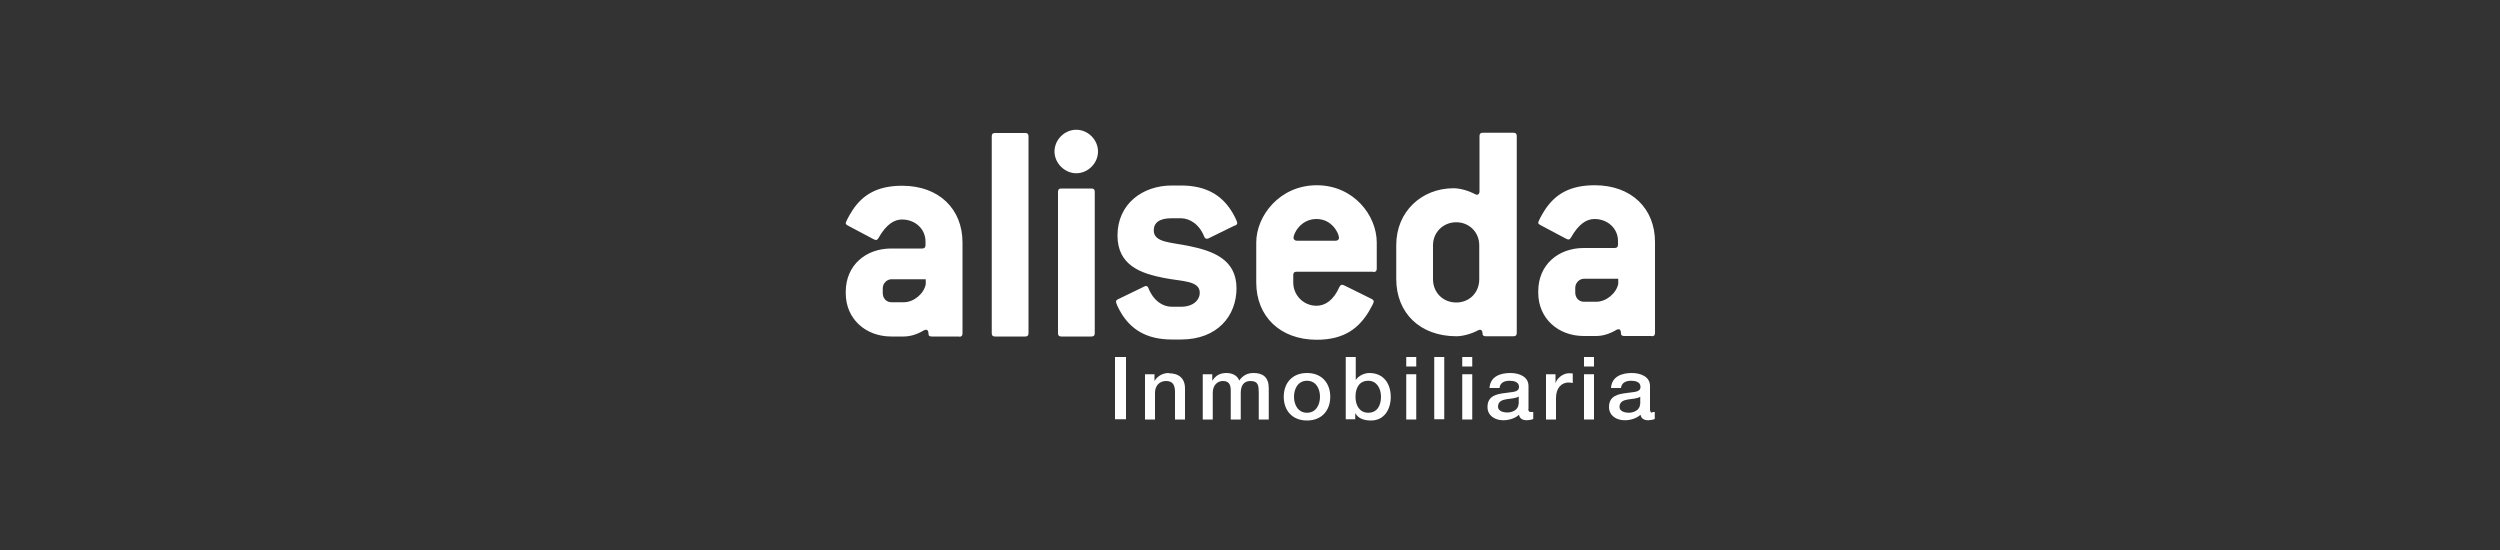 <svg xmlns="http://www.w3.org/2000/svg" id="Capa_4" data-name="Capa 4" viewBox="0 0 100 22"><rect x="0" y="0" width="100" height="22" fill="#333333" stroke="none"/><defs><style>      .cls-1 {        fill: #fff;        stroke-width: 0px;      }    </style></defs><path class="cls-1" d="m64.73,11.15h-1.37c-.19,0-.35.17-.35.36v.19c0,.21.14.37.35.37h.49c.41,0,.81-.35.88-.72v-.21Zm1.34,2.29h-1.1c-.09,0-.13-.03-.13-.1,0-.1-.03-.17-.09-.17-.04,0-.08.01-.12.04-.28.16-.54.23-.79.23h-.49c-1.02,0-1.82-.7-1.82-1.73v-.06c0-1.06.8-1.73,1.82-1.73h1.24c.09,0,.13-.05.13-.13v-.15c0-.5-.41-.88-.94-.88-.31,0-.63.19-.94.74-.03.05-.06.08-.1.08-.05,0-.1-.04-.15-.06l-.98-.52c-.05-.03-.08-.05-.08-.09,0-.06.14-.32.27-.52.41-.62.99-.98,1.99-.98,1.47,0,2.41.93,2.41,2.27v3.64c0,.09-.04.13-.13.13m-6.9-3.64c0-.52-.4-.92-.92-.92s-.93.4-.93.92v1.36c0,.53.4.93.93.93s.92-.4.92-.93v-1.36Zm1.36,3.64h-1.1c-.09,0-.13-.03-.13-.12s-.04-.14-.1-.14c-.03,0-.05.01-.09.03-.27.14-.61.23-.85.23-1.47,0-2.41-.94-2.41-2.29v-1.36c0-1.34,1.02-2.27,2.29-2.27.26,0,.58.09.85.23.04.01.05.03.09.03.06,0,.1-.05.1-.14v-2.21c0-.09.04-.13.13-.13h1.23c.09,0,.13.04.13.13v7.88c0,.09-.04.13-.13.13m-7.88-4.69c-.63,0-.92.58-.92.75,0,.06.05.12.14.12h1.54c.09,0,.14-.05.14-.12,0-.15-.26-.75-.9-.75m2.27,2.11h-3.07c-.09,0-.13.04-.13.13v.3c0,.5.4.93.93.93.34,0,.68-.21.92-.76.03-.05.06-.08.1-.08s.12.04.22.09l.97.48c.05.03.08.06.08.1,0,.05-.09.22-.19.39-.4.66-.97,1.14-2.09,1.14-1.47,0-2.42-.94-2.42-2.29v-1.6c0-1.07.94-2.29,2.42-2.29s2.4,1.21,2.4,2.29v1.05c0,.09-.04.13-.13.13m-5.55-1.86l-.98.48c-.05.03-.09.05-.14.05-.04,0-.08-.03-.1-.08-.19-.49-.57-.74-.94-.74h-.37c-.49,0-.71.18-.71.49,0,.49.71.47,1.41.62.93.19,1.9.52,1.9,1.69,0,1.1-.76,2.05-2.22,2.05h-.37c-1.06,0-1.64-.45-2-1.02-.13-.21-.23-.43-.23-.49,0-.04.03-.08.08-.1l.93-.45c.08-.04.15-.08.19-.08s.08.03.1.09c.19.49.56.74.93.74h.37c.49,0,.75-.27.75-.56,0-.49-.71-.45-1.42-.59-.93-.18-1.87-.5-1.87-1.7,0-1.27,1.01-2,2.17-2h.37c1.03,0,1.61.41,1.98.96.13.19.27.48.27.54,0,.04-.03.08-.08.1m-5.75,4.44h-1.21c-.09,0-.13-.04-.13-.13v-5.66c0-.09.04-.13.13-.13h1.21c.09,0,.13.04.13.13v5.66c0,.09-.04.13-.13.13m-.61-6.53c-.46,0-.87-.4-.87-.87s.4-.87.87-.87.87.4.87.87-.4.87-.87.87m-2.04,6.53h-1.21c-.09,0-.13-.04-.13-.13v-7.88c0-.09.04-.13.13-.13h1.21c.09,0,.13.04.13.13v7.88c0,.09-.04.13-.13.13m-3.98-2.29h-1.37c-.19,0-.35.17-.35.36v.19c0,.21.14.37.35.37h.49c.41,0,.81-.35.88-.72v-.21Zm1.34,2.29h-1.1c-.09,0-.13-.03-.13-.1,0-.1-.03-.17-.09-.17-.04,0-.08.01-.12.04-.28.16-.54.23-.79.23h-.49c-1.02,0-1.82-.7-1.82-1.73v-.06c0-1.06.8-1.73,1.82-1.73h1.24c.09,0,.13-.05.13-.13v-.15c0-.5-.41-.88-.94-.88-.31,0-.63.19-.94.74-.03.05-.06.08-.1.08-.05,0-.1-.04-.15-.06l-.98-.52c-.05-.03-.08-.05-.08-.09,0-.06.14-.32.27-.52.41-.62.99-.98,1.99-.98,1.47,0,2.41.93,2.41,2.27v3.64c0,.09-.04.13-.13.13"></path><rect class="cls-1" x="63.36" y="14.28" width=".4" height=".38"></rect><rect class="cls-1" x="58.49" y="14.28" width=".4" height=".38"></rect><rect class="cls-1" x="56.25" y="14.28" width=".4" height=".38"></rect><path class="cls-1" d="m66.1,16.51c-.07,0-.1-.04-.1-.14v-.93c0-.38-.38-.52-.73-.52-.4,0-.8.14-.83.6h.4c.02-.2.18-.29.4-.29.16,0,.38.04.38.24,0,.23-.26.2-.55.25-.34.04-.71.11-.71.56,0,.35.3.53.63.53.22,0,.47-.07.63-.22.03.16.15.22.31.22.07,0,.19-.02.26-.05v-.28s-.07,0-.1,0Zm-.5-.34c0,.25-.28.34-.45.34-.14,0-.37-.05-.37-.23,0-.21.16-.27.33-.3.18-.03.37-.03.5-.11v.3Z"></path><rect class="cls-1" x="63.36" y="14.97" width=".4" height="1.81"></rect><path class="cls-1" d="m62.22,15.32h0v-.35h-.38v1.81h.4v-.86c0-.4.22-.62.5-.62.06,0,.12.01.17.02v-.38s-.06-.01-.15-.01c-.25,0-.49.21-.54.4Z"></path><path class="cls-1" d="m61.14,16.37v-.93c0-.38-.38-.52-.73-.52-.4,0-.8.14-.83.6h.4c.02-.2.18-.29.4-.29.16,0,.38.04.38.24,0,.23-.26.2-.55.25-.34.04-.71.11-.71.56,0,.35.3.53.63.53.22,0,.47-.07.63-.22.03.16.15.22.31.22.07,0,.19-.02.26-.05v-.28s-.07,0-.1,0c-.07,0-.1-.04-.1-.14Zm-.4-.21c0,.25-.28.34-.45.34-.14,0-.37-.05-.37-.23,0-.21.16-.27.33-.3.18-.03.37-.03.5-.11v.3Z"></path><rect class="cls-1" x="58.49" y="14.97" width=".4" height="1.81"></rect><rect class="cls-1" x="57.37" y="14.28" width=".4" height="2.49"></rect><rect class="cls-1" x="56.25" y="14.97" width=".4" height="1.81"></rect><path class="cls-1" d="m54.78,14.92c-.21,0-.44.11-.55.28h0v-.92h-.4v2.49h.38v-.25h0c.12.24.39.3.63.3.54,0,.79-.46.79-.94,0-.53-.28-.96-.86-.96Zm-.05,1.59c-.33,0-.51-.27-.51-.64,0-.38.17-.64.51-.64s.51.31.51.64-.14.64-.51.64Z"></path><path class="cls-1" d="m52.28,14.92c-.59,0-.93.4-.93.95s.34.95.93.95.93-.4.93-.95-.34-.95-.93-.95Zm0,1.59c-.36,0-.52-.32-.52-.64s.16-.64.52-.64.52.32.52.64-.16.64-.52.64Z"></path><path class="cls-1" d="m50.14,14.92c-.27,0-.44.12-.57.3-.08-.21-.29-.3-.51-.3-.29,0-.44.12-.56.3h-.01v-.25h-.38v1.81h.4v-1.07c0-.3.19-.47.4-.47.24,0,.32.13.32.38v1.16h.4v-1.06c0-.3.12-.48.39-.48.32,0,.33.2.33.49v1.05h.4v-1.25c0-.44-.23-.61-.61-.61Z"></path><path class="cls-1" d="m46.75,14.92c-.24,0-.45.12-.57.32h0v-.27h-.38v1.81h.4v-1.07c0-.27.17-.47.44-.47.24,0,.35.12.36.41v1.13h.4v-1.24c0-.41-.25-.61-.65-.61Z"></path><rect class="cls-1" x="44.6" y="14.28" width=".44" height="2.49"></rect></svg>